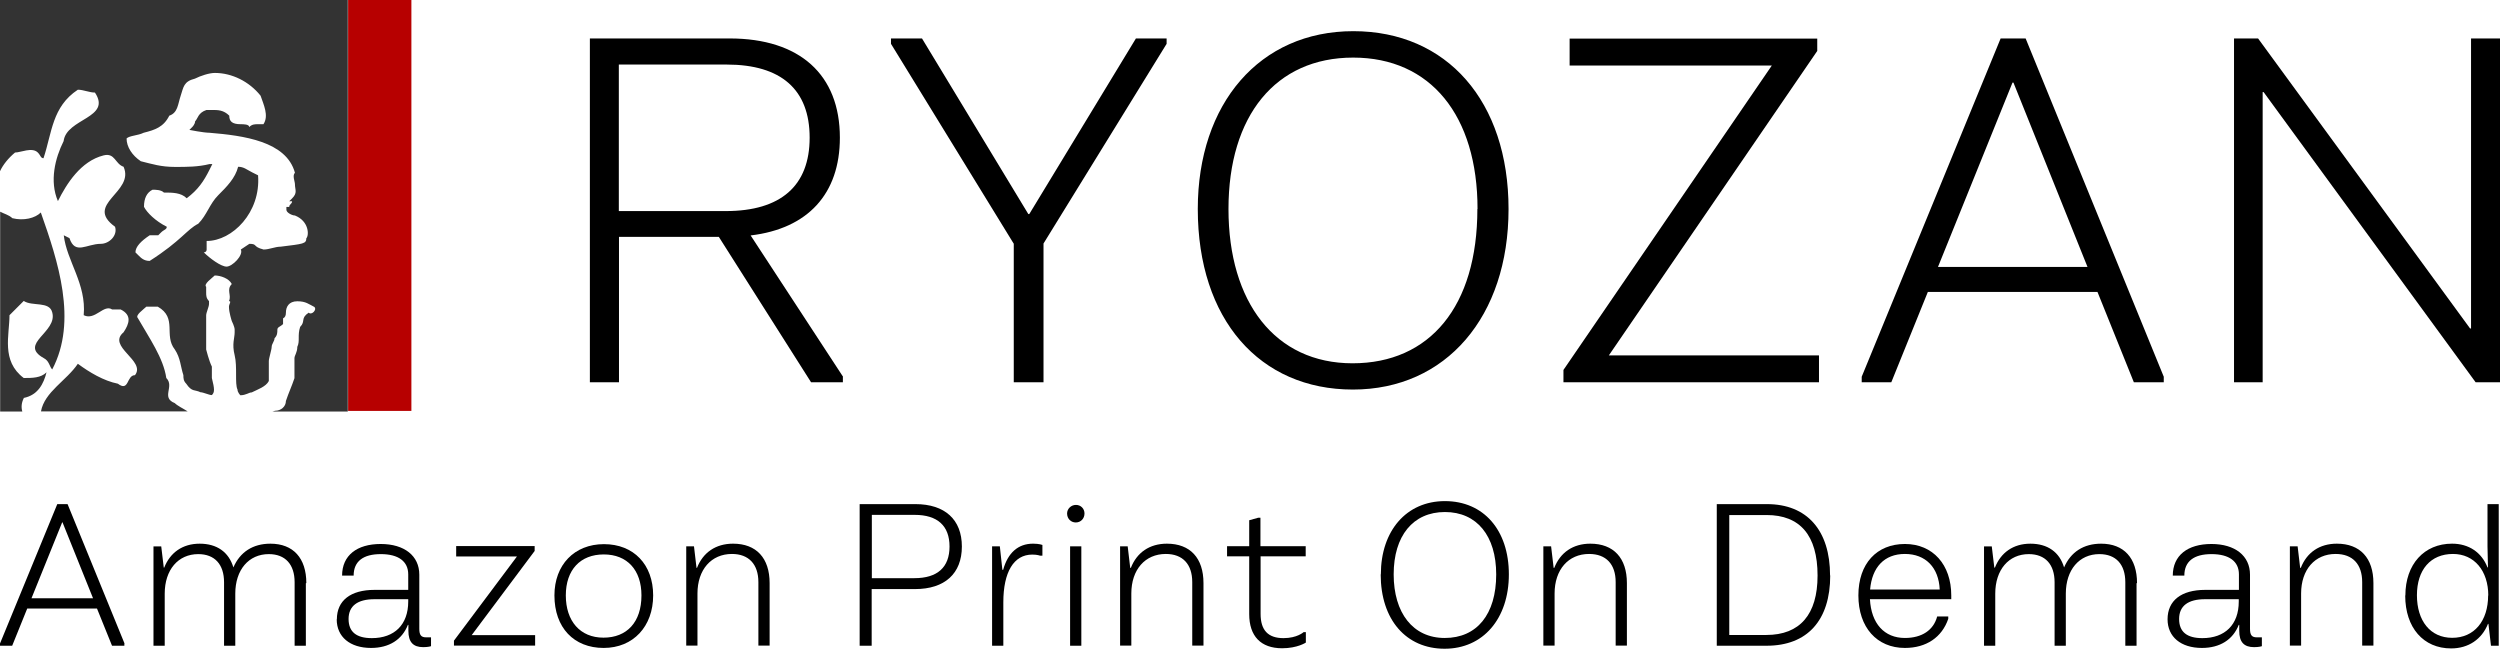 <svg viewBox="0 0 158 41" xmlns="http://www.w3.org/2000/svg"><path d="m22 0h4v25.97h-4z" fill="#b70000"/><path d="m1.5 25.15c.9-.18 1.26-.9 1.44-1.62-.36.36-.9.36-1.44.36-1.44-1.08-.9-2.71-.9-3.97l.9-.9c.54.36 1.62 0 1.8.72.36 1.26-2.16 1.98-.54 2.89.36.18.36.54.54.72 1.62-3.07.36-6.86-.72-9.92-.36.36-1.08.54-1.8.36-.2-.2-.55-.29-.77-.41v12.63h1.4c-.08-.28-.05-.56.09-.84z" fill="#333"/><path d="m0 0v10.82c.2-.42.52-.82.95-1.18.36 0 1.08-.36 1.44 0 .18.18.18.36.36.36.54-1.62.54-3.25 2.17-4.33.36 0 .72.18 1.08.18 1.08 1.62-1.8 1.62-1.98 3.07-.54 1.08-.9 2.53-.36 3.79.54-1.08 1.44-2.53 2.89-2.89.72-.18.72.54 1.26.72.72 1.62-2.53 2.35-.54 3.79.18.54-.36 1.08-.9 1.08-.9 0-1.62.72-1.98-.36l-.36-.18c.18 1.62 1.44 3.07 1.26 5.05.72.36 1.26-.72 1.8-.36h.54c.72.36.54.9.18 1.44-1.08.9 1.44 1.8.72 2.71-.54 0-.36 1.08-1.08.54-.9-.18-1.8-.72-2.53-1.26-.71 1.06-2.11 1.78-2.33 3.01h9.27c-.28-.18-.64-.35-.81-.52-.9-.36 0-1.05-.54-1.59-.18-1.26-1.08-2.53-1.8-3.79-.18-.18.36-.54.54-.72h.72c1.26.72.36 1.8 1.08 2.71.36.54.36 1.08.54 1.62 0 .18 0 .36.18.54.36.54.54.36.9.54.18 0 .54.18.72.18.18-.18.18-.36 0-1.08v-.72c-.18-.36-.36-1.08-.36-1.08v-2.16c0-.18.18-.54.18-.72v-.18c-.18-.18-.18-.36-.18-.54v-.36c-.18-.18.36-.54.54-.72.36 0 .9.18 1.08.54-.36.36 0 .72-.18 1.08.18 0 0 .18 0 .36 0 .36.18.9.18.9s.18.36.18.54v.18c0 .36-.18.72 0 1.44s0 1.8.18 2.17c0 .18.18.36.18.36.36 0 .54-.18.72-.18.36-.18.9-.36 1.08-.72v-1.26c0-.18.18-.72.18-.9s.18-.36.18-.54c.18-.18.18-.36.18-.54s.18-.18.36-.36v-.36c.13-.06.18-.18.18-.36 0-.36.18-.72.72-.72s.72.18 1.08.36c.18.18-.18.54-.36.36-.54.36-.18.54-.54.9-.18.54 0 .9-.18 1.26 0 .36-.18.54-.18.72v1.26c-.18.54-.36.9-.54 1.44 0 .36-.32.62-.68.62-.07.02-.12.03-.18.05h4.77v-26.01zm19.36 15.05c0 .36-.18.36-1.62.54-.36 0-.72.18-1.08.18-.72-.18-.36-.36-.9-.36l-.54.36c.18.36-.54 1.08-.9 1.08s-1.08-.54-1.44-.9c0 0 .18 0 .18-.18v-.54c1.62 0 3.43-1.8 3.25-4.15l-.36-.18c-.36-.18-.54-.36-.9-.36-.18.72-.72 1.26-1.26 1.8s-.72 1.26-1.26 1.8c-.72.36-1.08 1.08-3.07 2.35-.36 0-.54-.18-.72-.36l-.18-.18c0-.36.36-.72.9-1.08h.54l.18-.18c.18-.18.36-.18.36-.36-.72-.36-1.26-.9-1.44-1.26 0-.54.18-.9.54-1.08.18 0 .54 0 .72.18.54 0 1.08 0 1.44.36.72-.54 1.08-1.08 1.44-1.8l.18-.36h-.18c-.72.18-1.44.18-2.17.18-.9 0-1.44-.18-2.17-.36-.54-.36-.9-.9-.9-1.44.18-.18.72-.18 1.08-.36.72-.18 1.26-.36 1.62-1.08.54-.18.54-.72.72-1.26s.18-.9.9-1.08c.36-.18.9-.36 1.26-.36 1.08 0 2.17.54 2.89 1.44.18.54.54 1.26.18 1.8h-.36c-.18 0-.36 0-.54.18 0-.18-.36-.18-.54-.18-.54 0-.72-.18-.72-.54-.36-.36-.72-.36-1.08-.36h-.36c-.54.18-.54.54-.72.72 0 .18-.18.36-.18.36l-.18.18s.9.18 1.26.18c2.17.18 4.87.54 5.41 2.53-.18.18 0 .54 0 .72 0 .36.18.54-.18.9l-.18.18h.18c0 .18-.18.18-.18.36h-.18v.18c0 .18.36.36.54.36.9.36.9 1.26.72 1.44z" fill="#333"/><path d="m7.86 40.67v.14h-.78l-.95-2.35h-4.41l-.95 2.35h-.77v-.14l3.62-8.81h.65l3.6 8.81zm-1.98-2.86-1.93-4.8h-.02l-1.94 4.8z"/><path d="m19.33 36.86v3.95h-.71v-4.01c0-1.13-.59-1.78-1.63-1.78-1.27 0-2.12.99-2.12 2.5v3.29h-.71v-4.01c0-1.13-.59-1.78-1.63-1.78-1.27 0-2.12.99-2.12 2.5v3.29h-.71v-6.28h.49l.16 1.34h.03c.37-.94 1.15-1.51 2.24-1.51s1.84.53 2.13 1.5c.42-.97 1.23-1.5 2.34-1.5 1.44 0 2.27.91 2.27 2.49z"/><path d="m21.29 39.14c0-1.18.86-1.86 2.38-1.86h2.13v-.98c0-.82-.62-1.28-1.73-1.28s-1.72.45-1.72 1.36h-.73c0-1.28.94-2 2.44-2s2.44.75 2.44 1.94v3.42c0 .39.11.54.43.54h.31v.56s-.17.06-.49.06c-.64 0-.94-.32-.94-1.03v-.38h-.03c-.37.94-1.19 1.46-2.33 1.46-1.33 0-2.17-.7-2.17-1.81zm4.51-1.12v-.15h-2.13c-1.08 0-1.64.43-1.64 1.25s.5 1.21 1.47 1.21c1.43 0 2.3-.85 2.3-2.31z"/><path d="m33.82 40.15v.65h-5.13v-.31l3.98-5.32h-3.84v-.66h4.96v.31l-3.98 5.32h4.01z"/><path d="m35.04 37.63c0-1.92 1.25-3.24 3.13-3.24s3.11 1.29 3.11 3.24-1.25 3.32-3.13 3.32-3.11-1.28-3.11-3.32zm5.5 0c0-1.6-.9-2.59-2.38-2.59s-2.4.97-2.4 2.59.9 2.67 2.38 2.67 2.4-.98 2.4-2.67z"/><path d="m43.37 34.53h.49l.16 1.36h.03c.38-.97 1.18-1.53 2.28-1.53 1.47 0 2.31.91 2.31 2.49v3.95h-.71v-4.01c0-1.13-.61-1.78-1.67-1.78-1.31 0-2.18.99-2.18 2.5v3.29h-.71v-6.28z"/><path d="m60.79 34.54c0 1.71-1.08 2.69-2.96 2.69h-2.74v3.58h-.76v-8.95h3.52c1.87 0 2.94.98 2.94 2.68zm-.78 0c0-1.31-.76-2-2.2-2h-2.71v4h2.69c1.46 0 2.22-.69 2.22-2z"/><path d="m62.7 34.53h.49l.16 1.48h.05c.3-1.08.95-1.65 1.89-1.65.39 0 .59.08.59.08v.68h-.14s-.18-.07-.5-.07c-1.17 0-1.83 1.1-1.83 3.02v2.74h-.71z"/><path d="m67.44 32.45c0-.29.25-.54.56-.54s.54.24.54.54c0 .33-.24.57-.55.57s-.55-.24-.55-.57zm.19 2.08h.71v6.28h-.71z"/><path d="m70.78 34.53h.49l.16 1.36h.04c.38-.97 1.18-1.53 2.28-1.53 1.47 0 2.31.91 2.31 2.49v3.95h-.71v-4.01c0-1.13-.6-1.78-1.67-1.78-1.31 0-2.18.99-2.18 2.5v3.29h-.71v-6.28z"/><path d="m79.67 35.17v3.63c0 1.03.47 1.53 1.45 1.53.86 0 1.27-.38 1.27-.38h.14v.66s-.53.36-1.5.36c-1.34 0-2.08-.76-2.08-2.16v-3.65h-1.4v-.64h1.4v-1.64l.57-.16h.14v1.8h2.86v.64h-2.86z"/><path d="m87.27 36.3c0-2.75 1.61-4.63 4.05-4.63s4.04 1.83 4.04 4.63-1.63 4.7-4.06 4.7-4.04-1.83-4.04-4.7zm7.29 0c0-2.43-1.22-3.94-3.24-3.94s-3.24 1.51-3.24 3.94 1.21 4.02 3.23 4.02 3.25-1.48 3.25-4.02z"/><path d="m97.54 34.53h.49l.16 1.36h.04c.38-.97 1.18-1.53 2.28-1.53 1.47 0 2.31.91 2.31 2.49v3.95h-.71v-4.01c0-1.13-.6-1.78-1.68-1.78-1.31 0-2.18.99-2.18 2.5v3.29h-.71v-6.28z"/><path d="m115.67 36.37c0 2.84-1.45 4.44-4.02 4.44h-3.15v-8.95h3.17c2.53 0 3.99 1.65 3.99 4.51zm-.8 0c0-2.54-1.11-3.82-3.22-3.82h-2.36v7.58h2.34c2.13 0 3.24-1.3 3.24-3.75z"/><path d="m123.32 37.87h-5.14c.08 1.54.91 2.45 2.21 2.45 1.07 0 1.81-.49 2.04-1.36h.7v.15c-.4 1.17-1.39 1.84-2.74 1.84-1.77 0-2.94-1.3-2.94-3.32s1.17-3.25 2.94-3.25 2.93 1.31 2.93 3.25zm-.73-.61c-.06-1.39-.89-2.25-2.2-2.25s-2.08.85-2.2 2.25z"/><path d="m135.03 36.86v3.95h-.71v-4.01c0-1.13-.59-1.78-1.64-1.78-1.27 0-2.12.99-2.12 2.5v3.29h-.71v-4.01c0-1.13-.59-1.78-1.63-1.78-1.27 0-2.12.99-2.12 2.5v3.29h-.71v-6.28h.49l.16 1.34h.04c.37-.94 1.15-1.51 2.24-1.51s1.84.53 2.13 1.5c.42-.97 1.23-1.5 2.34-1.5 1.44 0 2.27.91 2.27 2.49z"/><path d="m136.99 39.14c0-1.18.86-1.86 2.38-1.86h2.13v-.98c0-.82-.62-1.28-1.73-1.28s-1.72.45-1.72 1.36h-.73c0-1.28.94-2 2.44-2s2.44.75 2.44 1.94v3.42c0 .39.11.54.43.54h.32v.56s-.17.06-.49.06c-.64 0-.94-.32-.94-1.03v-.38h-.03c-.37.94-1.19 1.46-2.33 1.46-1.33 0-2.17-.7-2.17-1.81zm4.5-1.12v-.15h-2.13c-1.08 0-1.64.43-1.64 1.25s.5 1.21 1.47 1.21c1.43 0 2.3-.85 2.3-2.31z"/><path d="m144.72 34.53h.49l.16 1.36h.04c.38-.97 1.18-1.53 2.28-1.53 1.47 0 2.31.91 2.31 2.49v3.95h-.71v-4.01c0-1.13-.6-1.78-1.68-1.78-1.31 0-2.18.99-2.18 2.5v3.29h-.71v-6.28z"/><path d="m152.02 37.63c0-1.96 1.18-3.27 2.95-3.27 1.06 0 1.87.55 2.24 1.5h.03l-.03-1.33v-2.67h.71v8.95h-.49l-.16-1.38h-.03c-.39.97-1.23 1.55-2.33 1.55-1.75 0-2.9-1.31-2.9-3.34zm5.24.01c0-1.57-.89-2.63-2.23-2.63-1.42 0-2.28 1-2.28 2.61s.84 2.69 2.23 2.69 2.27-1.06 2.27-2.68z"/><path d="m53.27 23.82v.34h-2.01l-5.83-9.19h-6.31v9.19h-1.84v-21.73h8.83c4.44 0 6.97 2.29 6.97 6.27 0 3.56-2.03 5.75-5.64 6.18l5.84 8.93zm-14.16-10.48h6.76c3.48 0 5.3-1.6 5.3-4.64s-1.8-4.62-5.24-4.62h-6.82z"/><path d="m64.06 15.39-7.75-12.62v-.34h1.96l6.72 11.1h.06l6.74-11.1h1.94v.34l-7.78 12.62v8.77h-1.88v-8.77z"/><path d="m75.7 13.21c0-6.67 3.91-11.24 9.83-11.24s9.81 4.44 9.81 11.24-3.95 11.41-9.84 11.41-9.8-4.43-9.8-11.41zm17.68 0c0-5.9-2.96-9.57-7.86-9.57s-7.88 3.67-7.88 9.57 2.95 9.75 7.84 9.75 7.89-3.6 7.89-9.75z"/><path d="m114.96 22.46v1.7h-16.15v-.78l13.17-19.24h-12.78v-1.7h15.65v.78l-13.17 19.24z"/><path d="m136.75 23.81v.35h-1.89l-2.3-5.71h-10.72l-2.31 5.71h-1.87v-.35l8.78-21.38h1.58zm-4.82-6.94-4.68-11.65h-.06l-4.71 11.65z"/><path d="m141.19 2.43h1.52l13.4 18.33h.06v-18.33h1.83v21.73h-1.54l-13.4-18.34h-.06v18.34h-1.81z"/></svg>